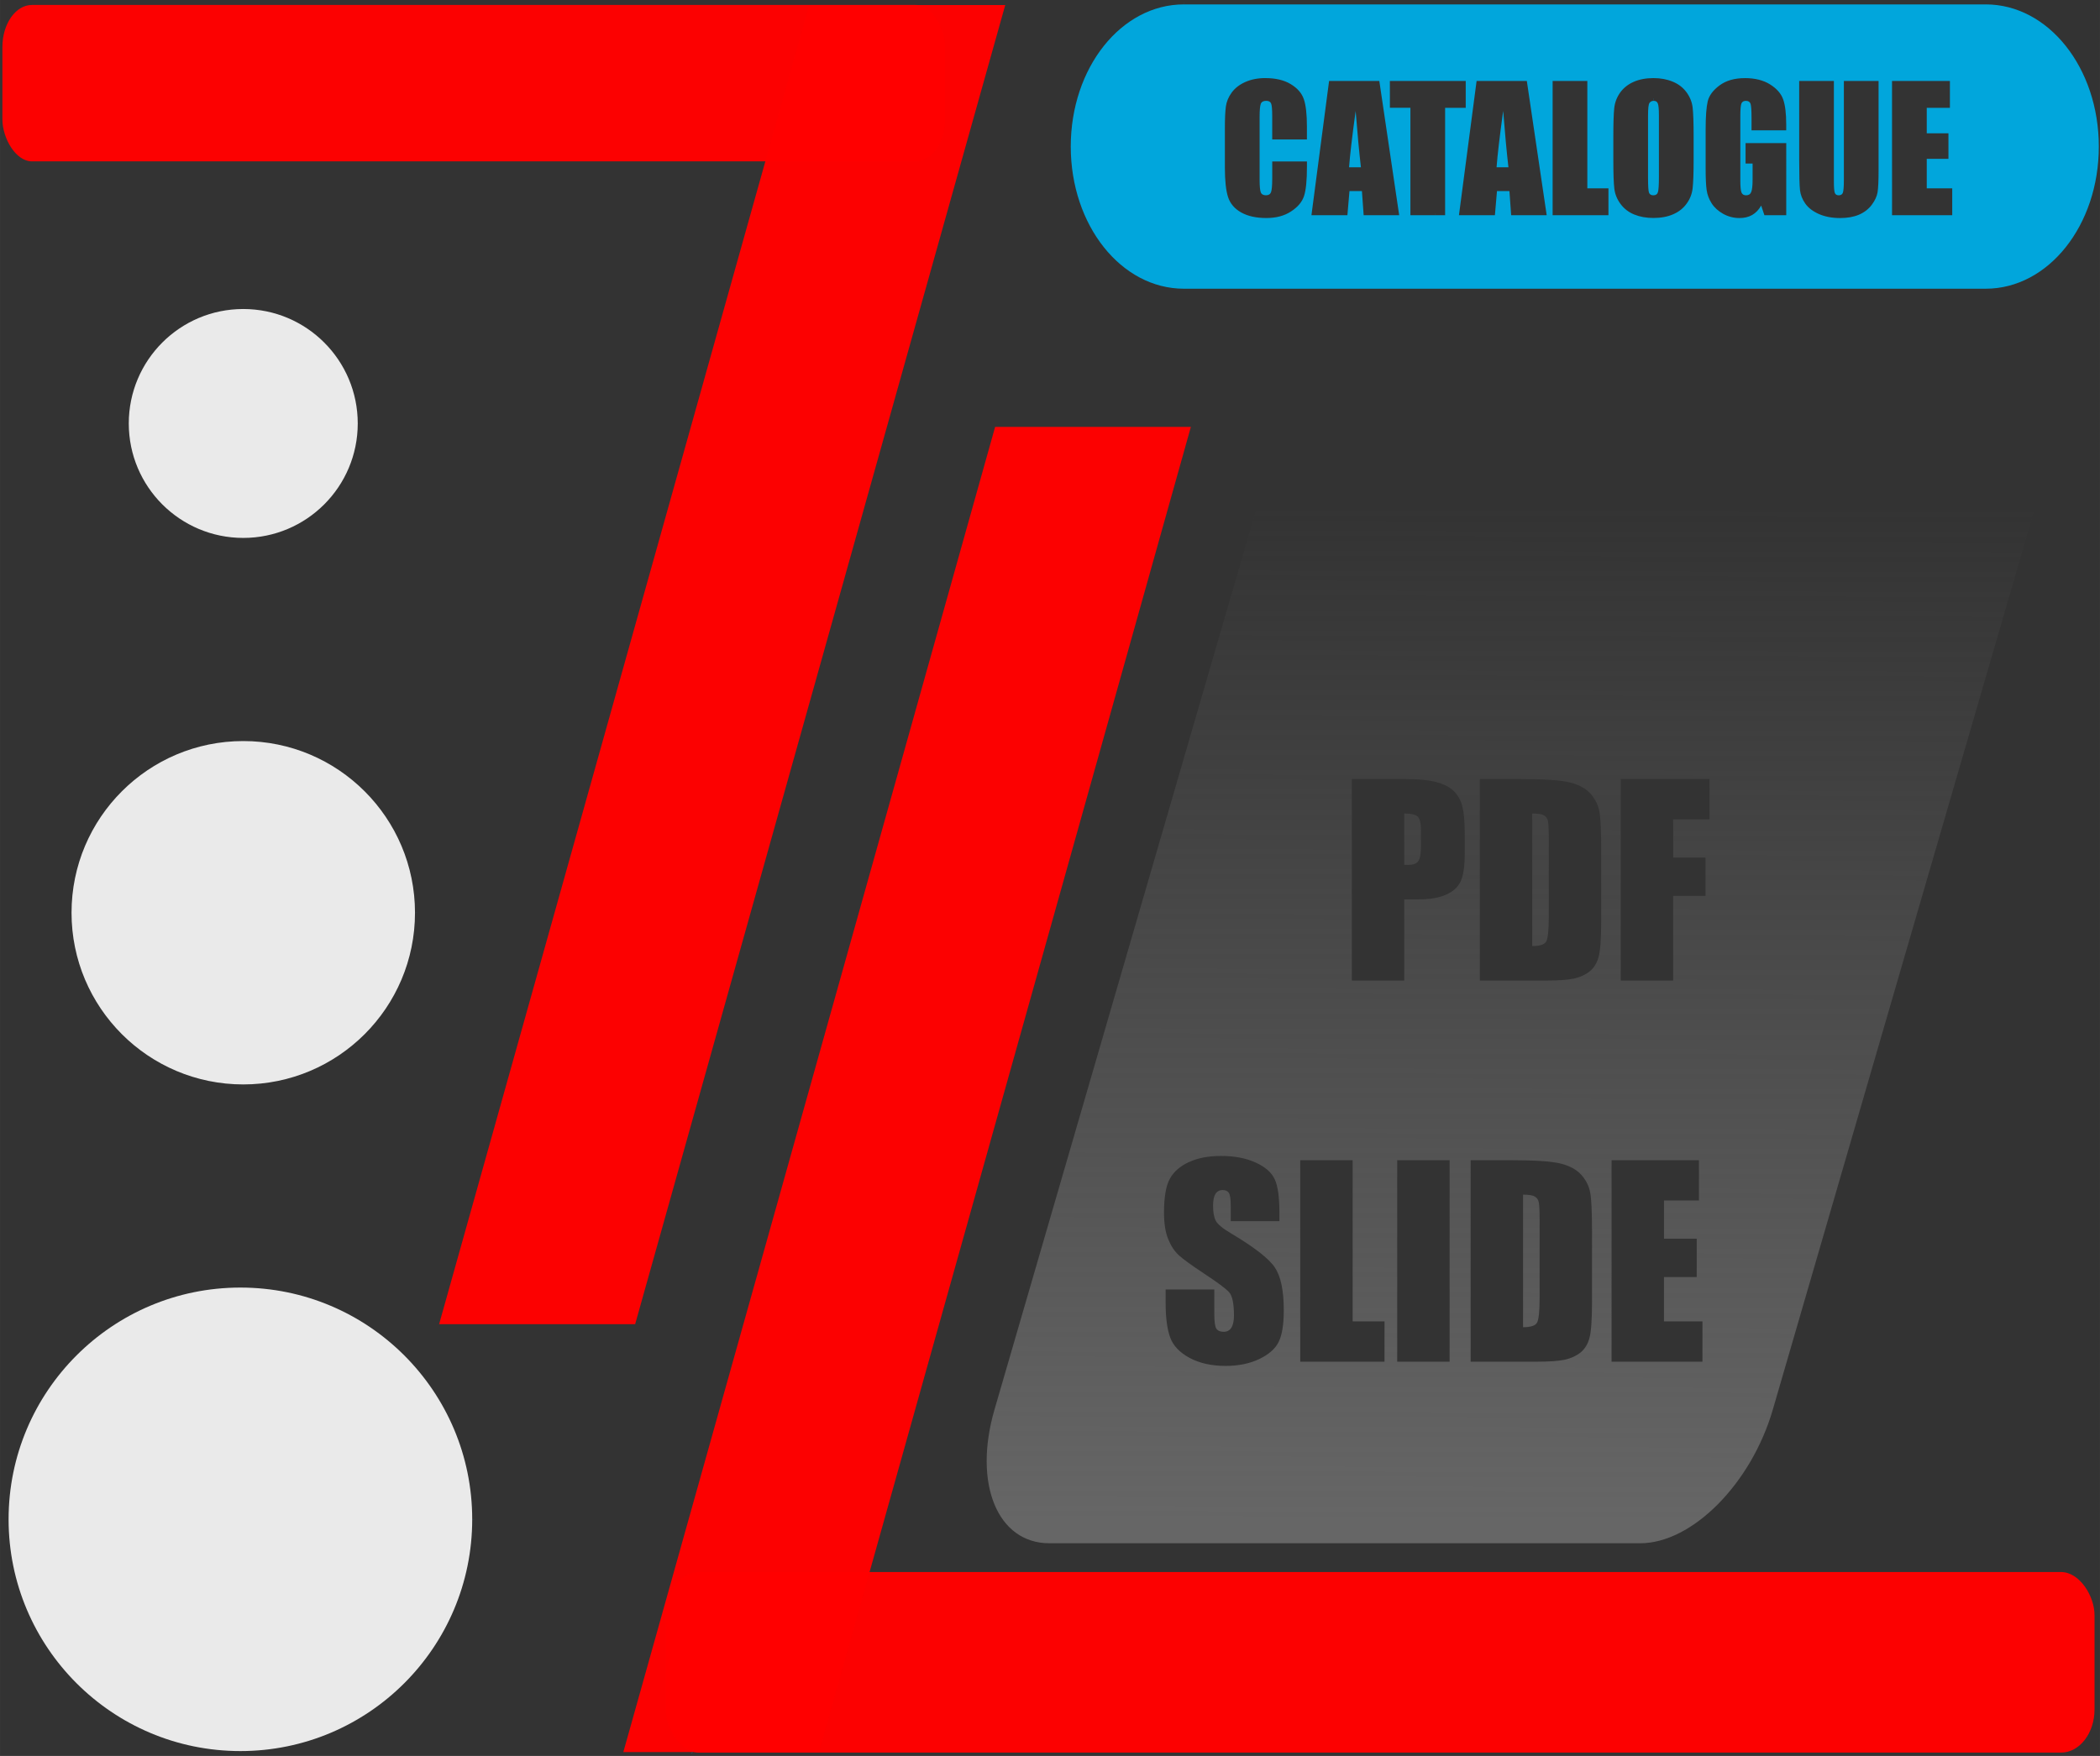 <?xml version="1.0" encoding="UTF-8" standalone="no"?>
<!-- Created with Inkscape (http://www.inkscape.org/) -->

<svg
   width="330"
   height="276"
   viewBox="0 0 87.312 73.025"
   version="1.1"
   id="svg35360"
   inkscape:version="1.1-rc (52f87abb86, 2021-05-02)"
   sodipodi:docname="home.svg"
   xmlns:inkscape="http://www.inkscape.org/namespaces/inkscape"
   xmlns:sodipodi="http://sodipodi.sourceforge.net/DTD/sodipodi-0.dtd"
   xmlns:xlink="http://www.w3.org/1999/xlink"
   xmlns="http://www.w3.org/2000/svg"
   xmlns:svg="http://www.w3.org/2000/svg">
  <rect x="0" y="0" width="87.312" height="73.025" fill="#333333" stroke="none"/>
  <sodipodi:namedview
     id="namedview35362"
     pagecolor="#ffffff"
     bordercolor="#666666"
     borderopacity="1.0"
     objecttolerance="10.0"
     gridtolerance="10.0"
     guidetolerance="10.0"
     inkscape:pageshadow="2"
     inkscape:pageopacity="0.0"
     inkscape:pagecheckerboard="0"
     inkscape:document-units="mm"
     showgrid="false"
     units="px"
     inkscape:zoom="3.7093281"
     inkscape:cx="151.24033"
     inkscape:cy="75.485369"
     inkscape:window-width="3840"
     inkscape:window-height="2066"
     inkscape:window-x="-11"
     inkscape:window-y="-11"
     inkscape:window-maximized="1"
     inkscape:current-layer="layer1" />
  <defs
     id="defs35357">
    <linearGradient
       inkscape:collect="always"
       id="linearGradient37495">
      <stop
         style="stop-color:#666666;stop-opacity:1;"
         offset="0"
         id="stop37491" />
      <stop
         style="stop-color:#666666;stop-opacity:0;"
         offset="1"
         id="stop37493" />
    </linearGradient>
    <linearGradient
       inkscape:collect="always"
       xlink:href="#linearGradient37495"
       id="linearGradient37497-1"
       x1="67.565"
       y1="63.19"
       x2="67.649"
       y2="21.035"
       gradientUnits="userSpaceOnUse"
       gradientTransform="matrix(3.78,0,-3.5547798e-8,3.78,5.5666904e-6,3.53023e-7)" />
  </defs>
  <g
     inkscape:label="Layer 1"
     inkscape:groupmode="layer"
     id="layer1">
    <rect
       style="fill:#ff0000;fill-opacity:0.984;fill-rule:evenodd;stroke:#00a8de;stroke-width:0.178;stroke-linejoin:bevel;stroke-dasharray:0, 2.915;paint-order:stroke markers fill"
       id="rect35506"
       width="39.198"
       height="6.505"
       x="0.099"
       y="0.206"
       rx="1.23"
       ry="1.753" />
    <path
       id="rect35610-4"
       style="fill:#ff0000;fill-opacity:0.984;fill-rule:evenodd;stroke:#00a8de;stroke-width:0.178;stroke-linejoin:bevel;stroke-dasharray:0, 2.915;paint-order:stroke markers fill"
       d="M 41.374,17.754 25.916,72.866 h 8.138 L 49.513,17.754 Z" />
    <path
       id="rect35610-4-5"
       style="fill:#ff0000;fill-opacity:0.984;fill-rule:evenodd;stroke:#00a8de;stroke-width:0.672;stroke-linejoin:bevel;stroke-dasharray:0, 11.017;paint-order:stroke markers fill"
       d="M 126.959,0.787 68.895,207.807 H 99.652 L 157.719,0.787 Z"
       transform="scale(0.265)" />
    <rect
       style="fill:#ff0000;fill-opacity:0.984;fill-rule:evenodd;stroke:#00a8de;stroke-width:0.178;stroke-linejoin:bevel;stroke-dasharray:0, 2.915;paint-order:stroke markers fill"
       id="rect36659"
       width="59.403"
       height="7.51"
       x="27.682"
       y="65.377"
       rx="1.394"
       ry="1.798" />
    <path
       id="rect37269-5"
       style="fill:url(#linearGradient37497-1);fill-opacity:1;fill-rule:evenodd;stroke:#00a8de;stroke-width:0.672;stroke-linejoin:bevel;stroke-dasharray:0, 11.017;paint-order:stroke markers fill"
       d="m 225.201,33.826 c -8.149,0 -17.426,9.354 -20.803,20.973 L 156.029,221.219 c -3.377,11.618 0.466,20.973 8.615,20.973 h 92.699 c 8.149,0 17.426,-9.354 20.803,-20.973 L 326.516,54.799 c 3.377,-11.618 -0.466,-20.973 -8.615,-20.973 z m -13.102,88.434 h 8.281 c 2.24,0 3.958,0.176 5.156,0.527 1.211,0.352 2.116,0.859 2.715,1.523 0.612,0.664 1.022,1.471 1.23,2.422 0.221,0.938 0.332,2.396 0.332,4.375 v 2.754 c 0,2.018 -0.208,3.49 -0.625,4.414 -0.417,0.924 -1.185,1.634 -2.305,2.129 -1.107,0.495 -2.559,0.742 -4.355,0.742 h -2.207 v 12.734 h -8.223 z m 20.078,0 h 6.152 c 3.971,0 6.654,0.182 8.047,0.547 1.406,0.365 2.474,0.964 3.203,1.797 0.729,0.833 1.185,1.764 1.367,2.793 0.182,1.016 0.273,3.021 0.273,6.016 v 11.074 c 0,2.839 -0.137,4.74 -0.41,5.703 -0.26,0.951 -0.723,1.699 -1.387,2.246 -0.664,0.534 -1.484,0.911 -2.461,1.133 -0.977,0.208 -2.448,0.312 -4.414,0.312 h -10.371 z m 22.109,0 h 13.926 v 6.328 h -5.703 v 5.996 h 5.078 v 6.016 h -5.078 v 13.281 h -8.223 z m -33.965,5.41 v 8.047 c 0.234,0.013 0.436,0.019 0.605,0.019 0.755,0 1.276,-0.182 1.562,-0.547 0.299,-0.378 0.449,-1.152 0.449,-2.324 v -2.598 c 0,-1.081 -0.169,-1.784 -0.508,-2.109 -0.339,-0.326 -1.042,-0.488 -2.109,-0.488 z m 20.078,0 v 20.801 c 1.185,0 1.914,-0.234 2.188,-0.703 0.273,-0.482 0.41,-1.777 0.41,-3.887 V 131.596 c 0,-1.432 -0.046,-2.35 -0.137,-2.754 -0.091,-0.404 -0.299,-0.697 -0.625,-0.879 -0.326,-0.195 -0.938,-0.293 -1.836,-0.293 z m -48.842,53.74 c 2.135,0 3.952,0.345 5.449,1.035 1.51,0.69 2.507,1.563 2.988,2.617 0.495,1.042 0.742,2.819 0.742,5.332 v 1.25 h -7.637 v -2.344 c 0,-1.094 -0.098,-1.79 -0.293,-2.09 -0.195,-0.299 -0.521,-0.449 -0.977,-0.449 -0.495,0 -0.872,0.202 -1.133,0.605 -0.247,0.404 -0.371,1.016 -0.371,1.836 10e-6,1.055 0.143,1.849 0.43,2.383 0.273,0.534 1.048,1.178 2.324,1.934 3.659,2.174 5.964,3.958 6.914,5.352 0.951,1.393 1.426,3.639 1.426,6.738 -10e-6,2.253 -0.267,3.913 -0.801,4.98 -0.521,1.068 -1.536,1.966 -3.047,2.695 -1.51,0.716 -3.268,1.074 -5.273,1.074 -2.201,0 -4.082,-0.417 -5.645,-1.25 -1.549,-0.833 -2.565,-1.895 -3.047,-3.184 -0.482,-1.289 -0.723,-3.119 -0.723,-5.488 v -2.07 h 7.637 v 3.848 c 0,1.185 0.104,1.947 0.312,2.285 0.221,0.339 0.605,0.508 1.152,0.508 0.547,0 0.951,-0.215 1.211,-0.645 0.273,-0.43 0.41,-1.068 0.41,-1.914 0,-1.862 -0.254,-3.079 -0.762,-3.652 -0.521,-0.573 -1.803,-1.53 -3.848,-2.871 -2.044,-1.354 -3.398,-2.337 -4.062,-2.949 -0.664,-0.612 -1.217,-1.458 -1.66,-2.539 -0.43,-1.081 -0.645,-2.461 -0.645,-4.141 0,-2.422 0.306,-4.193 0.918,-5.312 0.625,-1.12 1.628,-1.992 3.008,-2.617 1.38,-0.638 3.047,-0.957 5,-0.957 z M 204,182.074 h 8.223 v 25.293 h 5 v 6.328 H 204 Z m 15.215,0 h 8.223 v 31.621 h -8.223 z m 11.523,0 h 6.152 c 3.971,0 6.654,0.182 8.047,0.547 1.406,0.365 2.474,0.964 3.203,1.797 0.729,0.833 1.185,1.764 1.367,2.793 0.182,1.016 0.273,3.021 0.273,6.016 v 11.074 c 0,2.839 -0.137,4.74 -0.41,5.703 -0.26,0.951 -0.723,1.699 -1.387,2.246 -0.664,0.534 -1.484,0.911 -2.461,1.133 -0.977,0.208 -2.448,0.312 -4.414,0.312 h -10.371 z m 22.109,0 h 13.711 v 6.328 h -5.488 v 5.996 h 5.137 v 6.016 h -5.137 v 6.953 h 6.035 v 6.328 h -14.258 z m -13.887,5.41 v 20.801 c 1.185,0 1.914,-0.234 2.188,-0.703 0.273,-0.482 0.41,-1.777 0.41,-3.887 v -12.285 c 0,-1.432 -0.046,-2.35 -0.137,-2.754 -0.091,-0.404 -0.299,-0.697 -0.625,-0.879 -0.326,-0.195 -0.938,-0.293 -1.836,-0.293 z"
       transform="scale(0.265)" />
    <circle
       style="fill:#ececec;fill-opacity:0.984;fill-rule:evenodd;stroke:#00a8de;stroke-width:0.178;stroke-linejoin:bevel;stroke-dasharray:0, 2.915;paint-order:stroke markers fill"
       id="path74016"
       cx="9.995"
       cy="63.185"
       r="9.638" />
    <circle
       style="fill:#ececec;fill-opacity:0.984;fill-rule:evenodd;stroke:#00a8de;stroke-width:0.178;stroke-linejoin:bevel;stroke-dasharray:0, 2.915;paint-order:stroke markers fill"
       id="path74016-1"
       cx="10.114"
       cy="37.959"
       r="7.14" />
    <circle
       style="fill:#ececec;fill-opacity:0.984;fill-rule:evenodd;stroke:#00a8de;stroke-width:0.178;stroke-linejoin:bevel;stroke-dasharray:0, 2.915;paint-order:stroke markers fill"
       id="path74016-1-1"
       cx="10.114"
       cy="17.611"
       r="4.76" />
    <path
       id="rect1309"
       style="fill:#00a8de;fill-opacity:0.984;fill-rule:evenodd;stroke:#00a8de;stroke-width:0.178;stroke-linejoin:bevel;stroke-dasharray:0, 2.915;paint-order:stroke markers fill"
       d="m 49.221,0.183 c -2.605,0 -4.702,2.636 -4.702,5.912 0,3.275 2.097,5.912 4.702,5.912 h 33.34 c 2.605,0 4.702,-2.636 4.702,-5.912 0,-3.275 -2.097,-5.912 -4.702,-5.912 z m 3.389,3.065 c 0.425,0 0.776,0.083 1.052,0.249 0.277,0.166 0.458,0.372 0.545,0.621 0.087,0.246 0.131,0.63 0.131,1.152 V 5.801 H 52.895 V 4.828 c 0,-0.283 -0.016,-0.459 -0.048,-0.528 -0.03,-0.071 -0.097,-0.107 -0.202,-0.107 -0.119,0 -0.194,0.043 -0.226,0.128 -0.032,0.085 -0.048,0.269 -0.048,0.551 v 2.594 c 0,0.271 0.016,0.448 0.048,0.531 0.032,0.083 0.104,0.124 0.216,0.124 0.107,0 0.177,-0.042 0.209,-0.124 0.034,-0.083 0.052,-0.277 0.052,-0.583 V 6.715 h 1.443 v 0.217 c 0,0.577 -0.041,0.987 -0.124,1.228 -0.08,0.241 -0.259,0.453 -0.538,0.634 -0.277,0.182 -0.618,0.273 -1.025,0.273 -0.423,0 -0.771,-0.077 -1.046,-0.231 C 51.331,8.682 51.149,8.469 51.06,8.198 50.971,7.924 50.927,7.514 50.927,6.967 V 5.335 c 0,-0.402 0.014,-0.703 0.041,-0.904 0.027,-0.202 0.108,-0.397 0.243,-0.583 0.137,-0.186 0.326,-0.332 0.566,-0.438 0.242,-0.108 0.52,-0.163 0.833,-0.163 z m 16.137,0 c 0.297,0 0.564,0.05 0.799,0.148 0.238,0.097 0.428,0.243 0.572,0.438 0.144,0.195 0.23,0.408 0.257,0.638 0.027,0.23 0.041,0.633 0.041,1.207 v 0.955 c 0,0.561 -0.014,0.959 -0.041,1.193 -0.025,0.232 -0.107,0.445 -0.247,0.638 -0.137,0.193 -0.323,0.341 -0.559,0.445 -0.235,0.103 -0.51,0.155 -0.823,0.155 -0.297,0 -0.565,-0.048 -0.802,-0.145 C 67.71,8.823 67.52,8.676 67.376,8.48 67.232,8.285 67.146,8.073 67.119,7.843 67.091,7.613 67.078,7.21 67.078,6.635 V 5.68 c 0,-0.561 0.013,-0.958 0.038,-1.19 0.027,-0.235 0.11,-0.449 0.247,-0.642 0.139,-0.193 0.327,-0.341 0.562,-0.445 0.235,-0.103 0.51,-0.155 0.823,-0.155 z m 3.795,0 c 0.423,0 0.773,0.088 1.052,0.262 0.279,0.175 0.461,0.383 0.545,0.624 0.085,0.239 0.127,0.588 0.127,1.045 V 5.421 H 72.824 V 4.915 c 0,-0.32 -0.014,-0.52 -0.041,-0.6 -0.027,-0.08 -0.093,-0.121 -0.195,-0.121 -0.089,0 -0.15,0.035 -0.182,0.104 -0.032,0.069 -0.048,0.246 -0.048,0.531 v 2.68 c 0,0.251 0.016,0.416 0.048,0.496 0.032,0.078 0.096,0.117 0.192,0.117 0.105,0 0.176,-0.045 0.212,-0.134 0.039,-0.09 0.058,-0.265 0.058,-0.525 V 6.801 h -0.292 v -0.849 h 1.691 V 8.95 H 73.359 L 73.225,8.55 c -0.098,0.172 -0.222,0.302 -0.373,0.39 -0.149,0.085 -0.325,0.128 -0.528,0.128 -0.242,0 -0.47,-0.059 -0.682,-0.176 -0.21,-0.12 -0.37,-0.266 -0.48,-0.441 -0.11,-0.175 -0.178,-0.358 -0.205,-0.549 -0.027,-0.193 -0.041,-0.482 -0.041,-0.866 V 5.377 c 0,-0.533 0.029,-0.921 0.086,-1.162 0.057,-0.241 0.221,-0.462 0.49,-0.662 0.272,-0.202 0.623,-0.304 1.053,-0.304 z M 55.26,3.366 h 2.088 l 0.826,5.584 H 56.697 L 56.625,7.946 h -0.518 l -0.086,1.004 h -1.495 z m 2.527,0 h 3.154 v 1.118 h -0.857 v 4.467 h -1.443 V 4.483 h -0.853 z m 3.606,0 h 2.088 l 0.826,5.584 H 62.83 L 62.758,7.946 H 62.24 l -0.086,1.004 h -1.495 z m 3.161,0 h 1.443 v 4.467 h 0.878 v 1.118 h -2.321 z m 10.251,0 h 1.443 v 4.187 c 0,0.244 0.013,0.4 0.038,0.469 0.027,0.067 0.081,0.1 0.161,0.1 0.091,0 0.15,-0.037 0.175,-0.11 0.027,-0.076 0.041,-0.253 0.041,-0.531 V 3.366 h 1.443 v 3.732 c 0,0.423 -0.014,0.721 -0.041,0.894 -0.027,0.17 -0.108,0.346 -0.243,0.527 -0.135,0.179 -0.313,0.316 -0.535,0.411 -0.219,0.092 -0.479,0.138 -0.779,0.138 -0.331,0 -0.624,-0.055 -0.878,-0.165 C 75.378,8.791 75.188,8.648 75.062,8.471 74.936,8.293 74.862,8.107 74.839,7.911 74.817,7.714 74.806,7.3 74.806,6.67 Z m 3.86,0 h 2.407 v 1.118 h -0.963 v 1.059 h 0.902 v 1.062 h -0.902 v 1.228 h 1.059 v 1.118 h -2.502 z m -9.911,0.828 c -0.075,0 -0.134,0.03 -0.175,0.09 -0.039,0.057 -0.058,0.23 -0.058,0.517 v 2.607 c 0,0.324 0.013,0.524 0.038,0.6 0.027,0.076 0.089,0.114 0.185,0.114 0.098,0 0.161,-0.043 0.188,-0.131 0.027,-0.087 0.041,-0.295 0.041,-0.624 V 4.801 c 0,-0.26 -0.015,-0.426 -0.045,-0.497 -0.027,-0.074 -0.085,-0.11 -0.174,-0.11 z M 56.364,4.614 C 56.218,5.681 56.127,6.462 56.09,6.956 h 0.493 C 56.51,6.324 56.437,5.543 56.364,4.614 Z m 6.133,0 C 62.351,5.681 62.26,6.462 62.223,6.956 h 0.493 C 62.644,6.324 62.571,5.543 62.498,4.614 Z" />
  </g>
</svg>
